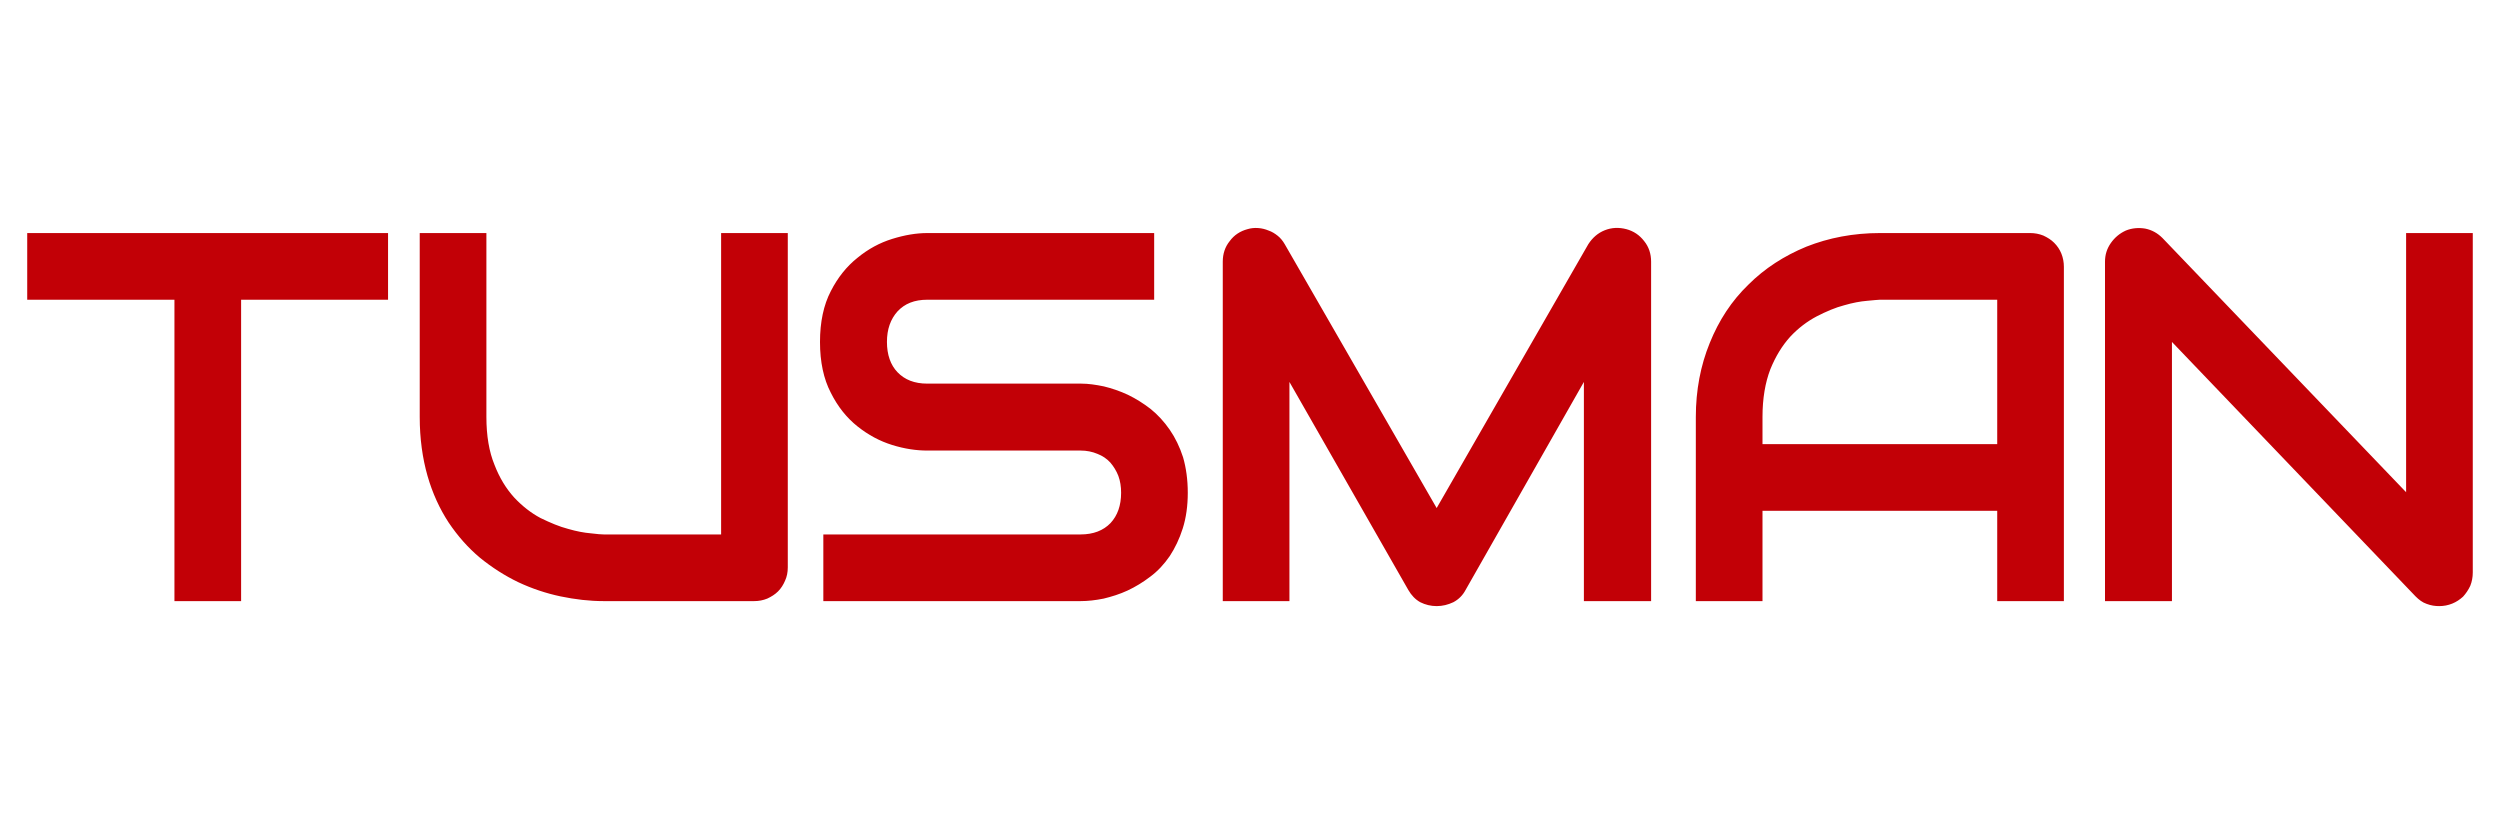 <?xml version="1.0" encoding="UTF-8"?>
<!DOCTYPE svg PUBLIC "-//W3C//DTD SVG 1.1//EN" "http://www.w3.org/Graphics/SVG/1.1/DTD/svg11.dtd">
<!-- Creator: CorelDRAW X7 -->
<svg xmlns="http://www.w3.org/2000/svg" xml:space="preserve" width="90mm" height="30mm" version="1.1" style="shape-rendering:geometricPrecision; text-rendering:geometricPrecision; image-rendering:optimizeQuality; fill-rule:evenodd; clip-rule:evenodd"
viewBox="0 0 9000 3000"
 xmlns:xlink="http://www.w3.org/1999/xlink">
 <defs>
  <style type="text/css">
   <![CDATA[
    .fil0 {fill:#C20006}
   ]]>
  </style>
 </defs>
 <g id="Layer_x0020_1">
  <path class="fil0" d="M1397 1079l-529 0 0 1085 -240 0 0 -1085 -530 0 0 -240 1299 0 0 240zm1439 964c0,17 -3,33 -10,48 -6,14 -14,27 -25,38 -11,11 -24,19 -39,26 -15,6 -30,9 -47,9l-542 0c-51,0 -102,-6 -155,-17 -52,-11 -103,-28 -152,-51 -48,-23 -95,-53 -138,-88 -43,-36 -80,-78 -113,-127 -32,-49 -58,-105 -76,-168 -18,-63 -28,-134 -28,-212l0 -662 240 0 0 662c0,68 10,126 29,172 18,47 42,86 71,118 29,31 61,56 95,74 35,17 68,31 99,39 31,9 58,14 82,16 23,3 39,4 46,4l423 0 0 -1085 240 0 0 1204zm1440 -269c0,47 -6,90 -18,128 -12,38 -28,71 -47,100 -20,29 -43,54 -70,74 -26,20 -54,37 -82,50 -28,13 -57,22 -86,29 -30,6 -57,9 -83,9l-926 0 0 -240 926 0c46,0 82,-14 108,-41 25,-27 38,-63 38,-109 0,-22 -3,-42 -10,-61 -7,-18 -17,-34 -29,-48 -13,-14 -28,-24 -46,-31 -19,-8 -39,-12 -61,-12l-552 0c-39,0 -81,-6 -126,-20 -45,-14 -86,-36 -125,-67 -39,-31 -71,-71 -96,-121 -26,-50 -39,-111 -39,-183 0,-72 13,-133 39,-183 25,-49 57,-89 96,-120 39,-32 80,-54 125,-68 45,-14 87,-21 126,-21l817 0 0 240 -817 0c-46,0 -81,14 -107,42 -25,28 -38,64 -38,110 0,46 13,83 38,109 26,27 61,41 107,41l552 0 2 0c26,0 53,4 82,10 29,7 58,17 86,30 29,14 56,31 82,51 26,21 49,46 69,75 20,29 36,62 48,99 11,38 17,81 17,128zm1668 390l-242 0 0 -789 -426 749c-10,19 -25,34 -44,44 -19,9 -39,14 -60,14 -21,0 -41,-5 -59,-14 -18,-10 -32,-25 -43,-44l-428 -749 0 789 -240 0 0 -1222c0,-28 8,-53 25,-74 16,-22 38,-36 64,-43 13,-4 26,-5 39,-4 13,1 25,4 37,9 12,4 23,11 33,19 10,8 18,18 25,30l547 950 546 -950c15,-23 34,-40 59,-50 25,-10 51,-11 78,-4 26,7 47,21 64,43 17,21 25,46 25,74l0 1222zm1486 0l-240 0 0 -325 -845 0 0 325 -240 0 0 -663c0,-96 17,-185 50,-266 33,-82 79,-152 139,-210 59,-59 129,-104 209,-137 81,-32 169,-49 265,-49l541 0c16,0 32,3 47,9 15,7 28,15 39,26 11,11 20,24 26,39 6,15 9,31 9,47l0 1204zm-1085 -565l845 0 0 -520 -422 0c-8,0 -23,2 -47,4 -24,2 -51,7 -82,16 -31,8 -64,22 -99,40 -34,18 -66,42 -95,73 -29,32 -53,71 -72,118 -18,47 -28,104 -28,171l0 98zm2557 462c0,17 -3,33 -9,48 -7,15 -16,28 -26,39 -11,10 -24,19 -39,25 -15,6 -30,9 -47,9 -15,0 -29,-2 -45,-8 -15,-5 -28,-15 -40,-27l-877 -916 0 933 -241 0 0 -1222c0,-25 7,-47 21,-67 14,-20 32,-35 54,-45 22,-9 46,-11 70,-7 24,5 44,16 62,34l877 915 0 -933 240 0 0 1222z"/>
 </g>
</svg>
